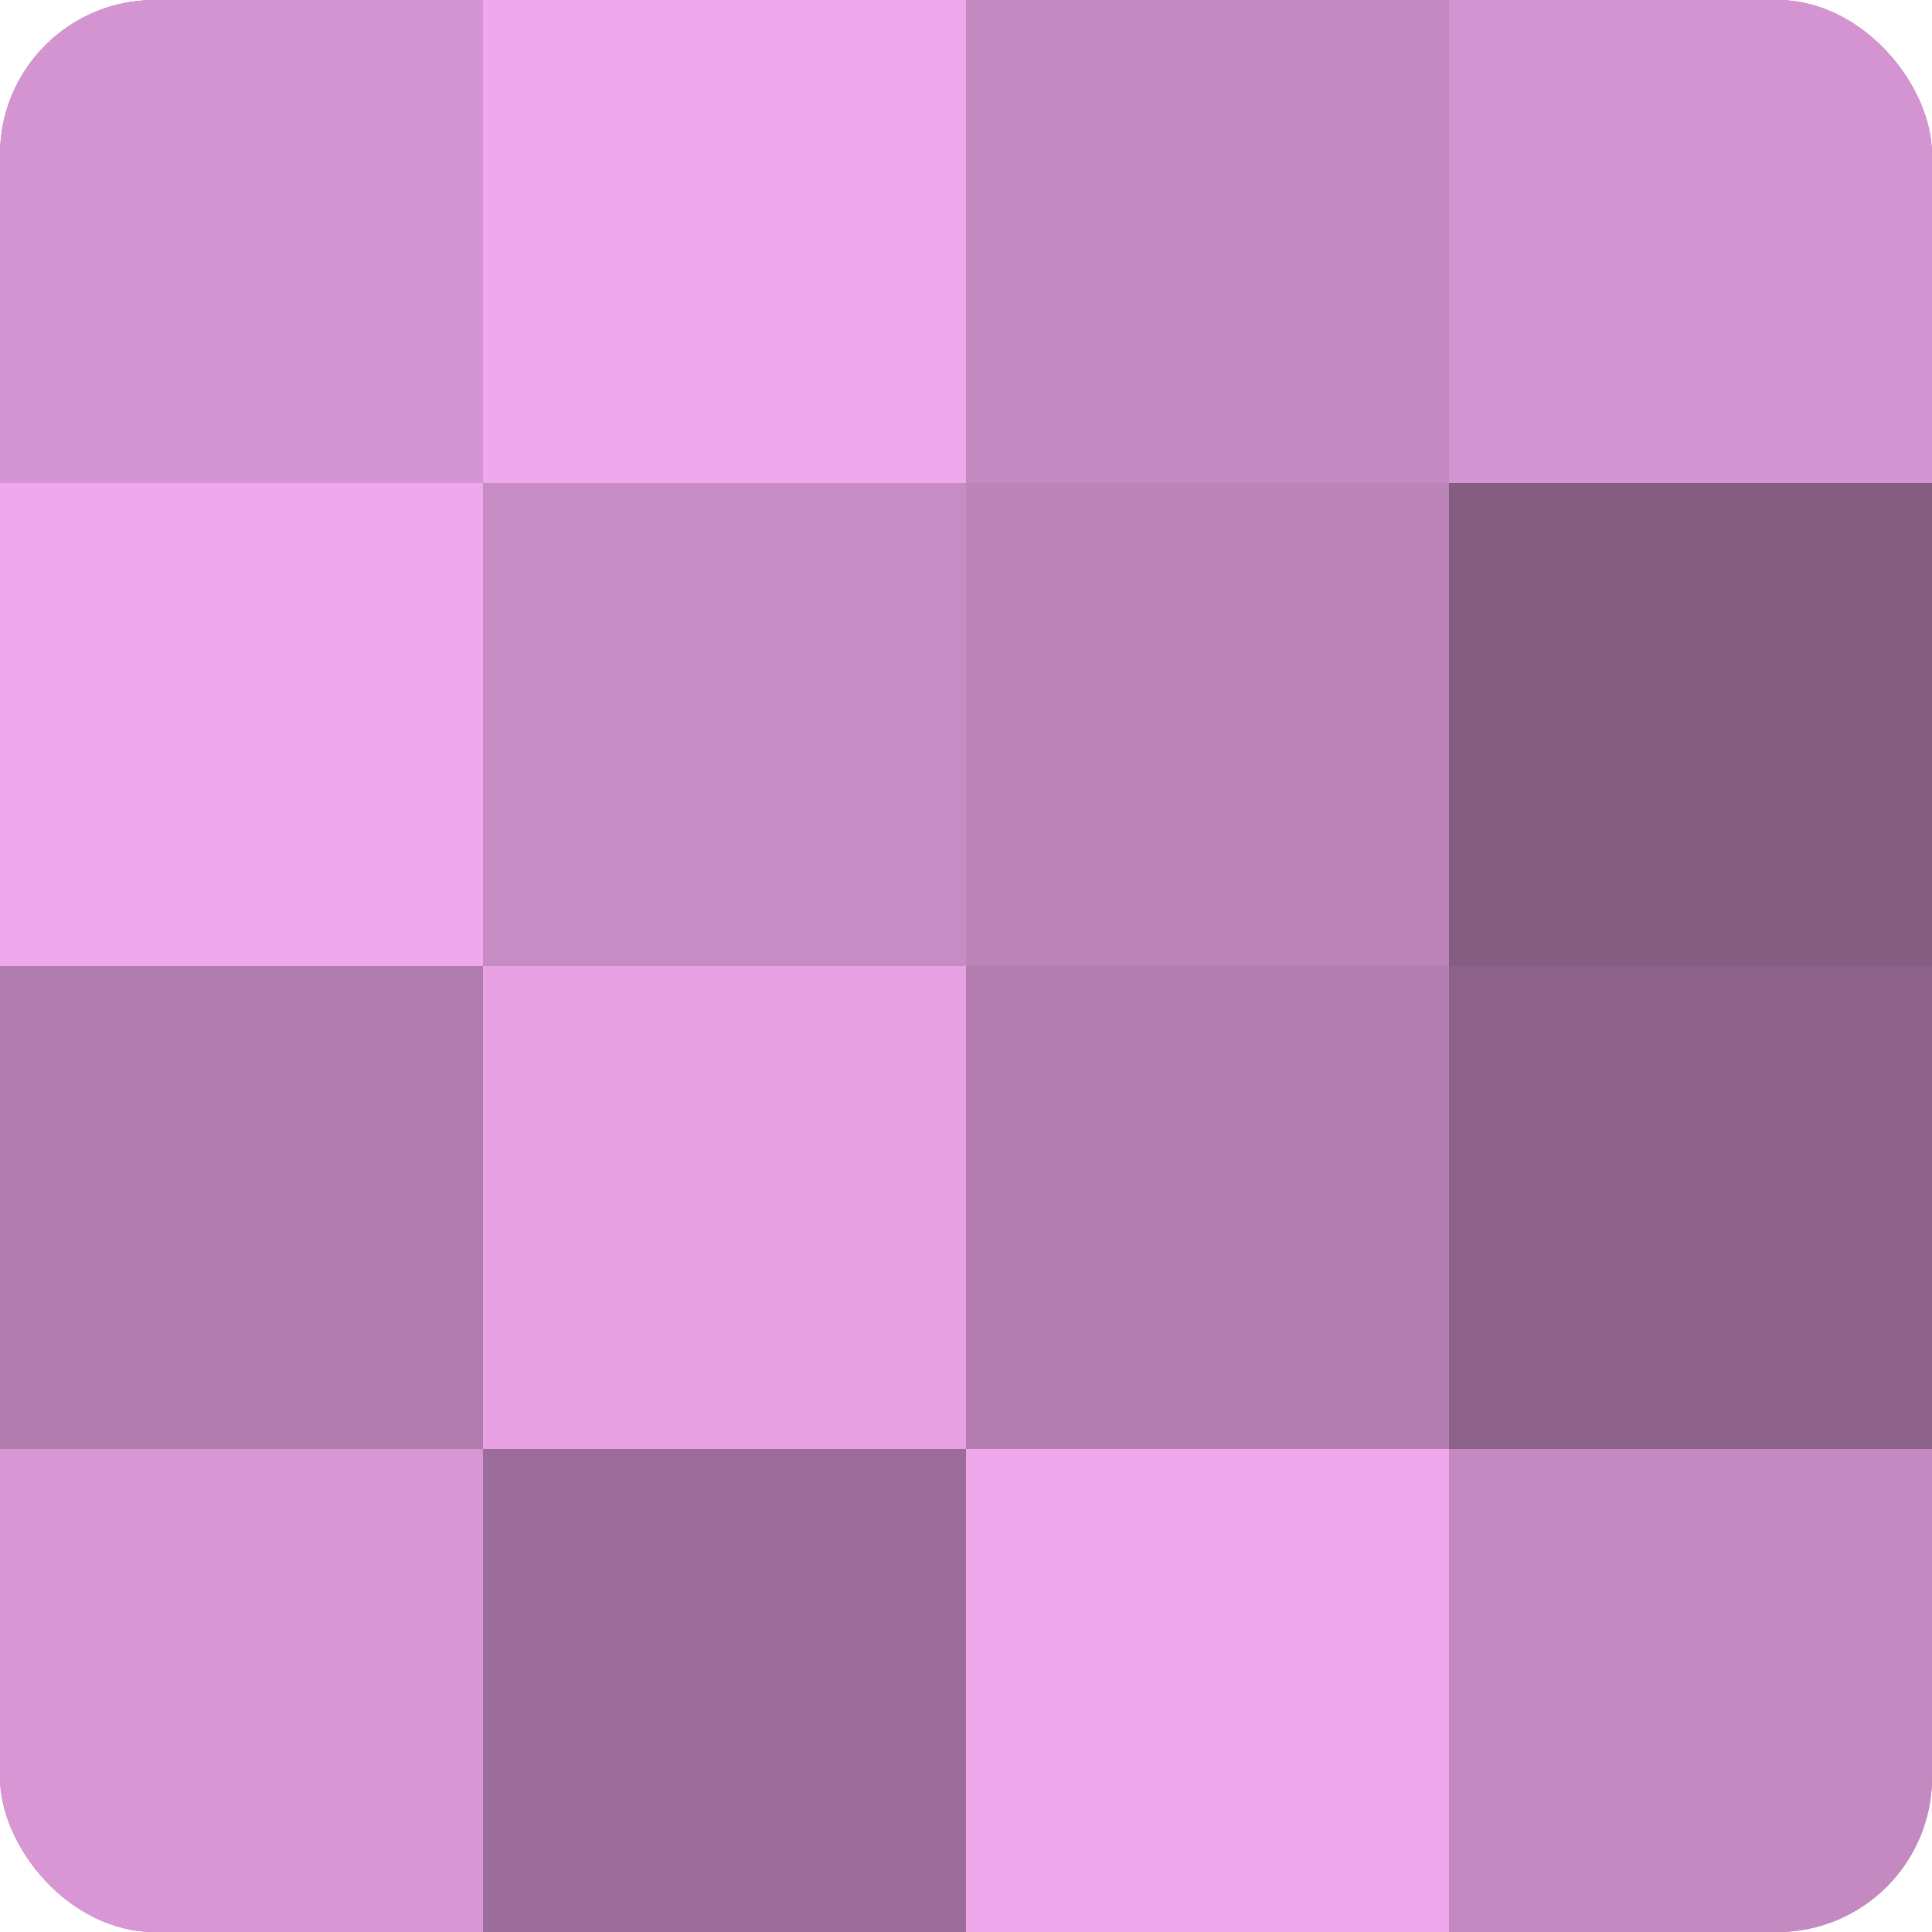 <?xml version="1.0" encoding="UTF-8"?>
<svg xmlns="http://www.w3.org/2000/svg" width="60" height="60" viewBox="0 0 100 100" preserveAspectRatio="xMidYMid meet"><defs><clipPath id="c" width="100" height="100"><rect width="100" height="100" rx="8" ry="8"/></clipPath></defs><g clip-path="url(#c)"><rect width="100" height="100" fill="#a0709d"/><rect width="25" height="25" fill="#d494d1"/><rect y="25" width="25" height="25" fill="#f0a8ec"/><rect y="50" width="25" height="25" fill="#b07bad"/><rect y="75" width="25" height="25" fill="#d897d4"/><rect x="25" width="25" height="25" fill="#f0a8ec"/><rect x="25" y="25" width="25" height="25" fill="#c88cc5"/><rect x="25" y="50" width="25" height="25" fill="#e8a2e4"/><rect x="25" y="75" width="25" height="25" fill="#9c6d9a"/><rect x="50" width="25" height="25" fill="#c489c1"/><rect x="50" y="25" width="25" height="25" fill="#bc84b9"/><rect x="50" y="50" width="25" height="25" fill="#b47eb1"/><rect x="50" y="75" width="25" height="25" fill="#f0a8ec"/><rect x="75" width="25" height="25" fill="#d494d1"/><rect x="75" y="25" width="25" height="25" fill="#845d82"/><rect x="75" y="50" width="25" height="25" fill="#8c628a"/><rect x="75" y="75" width="25" height="25" fill="#c489c1"/></g></svg>
